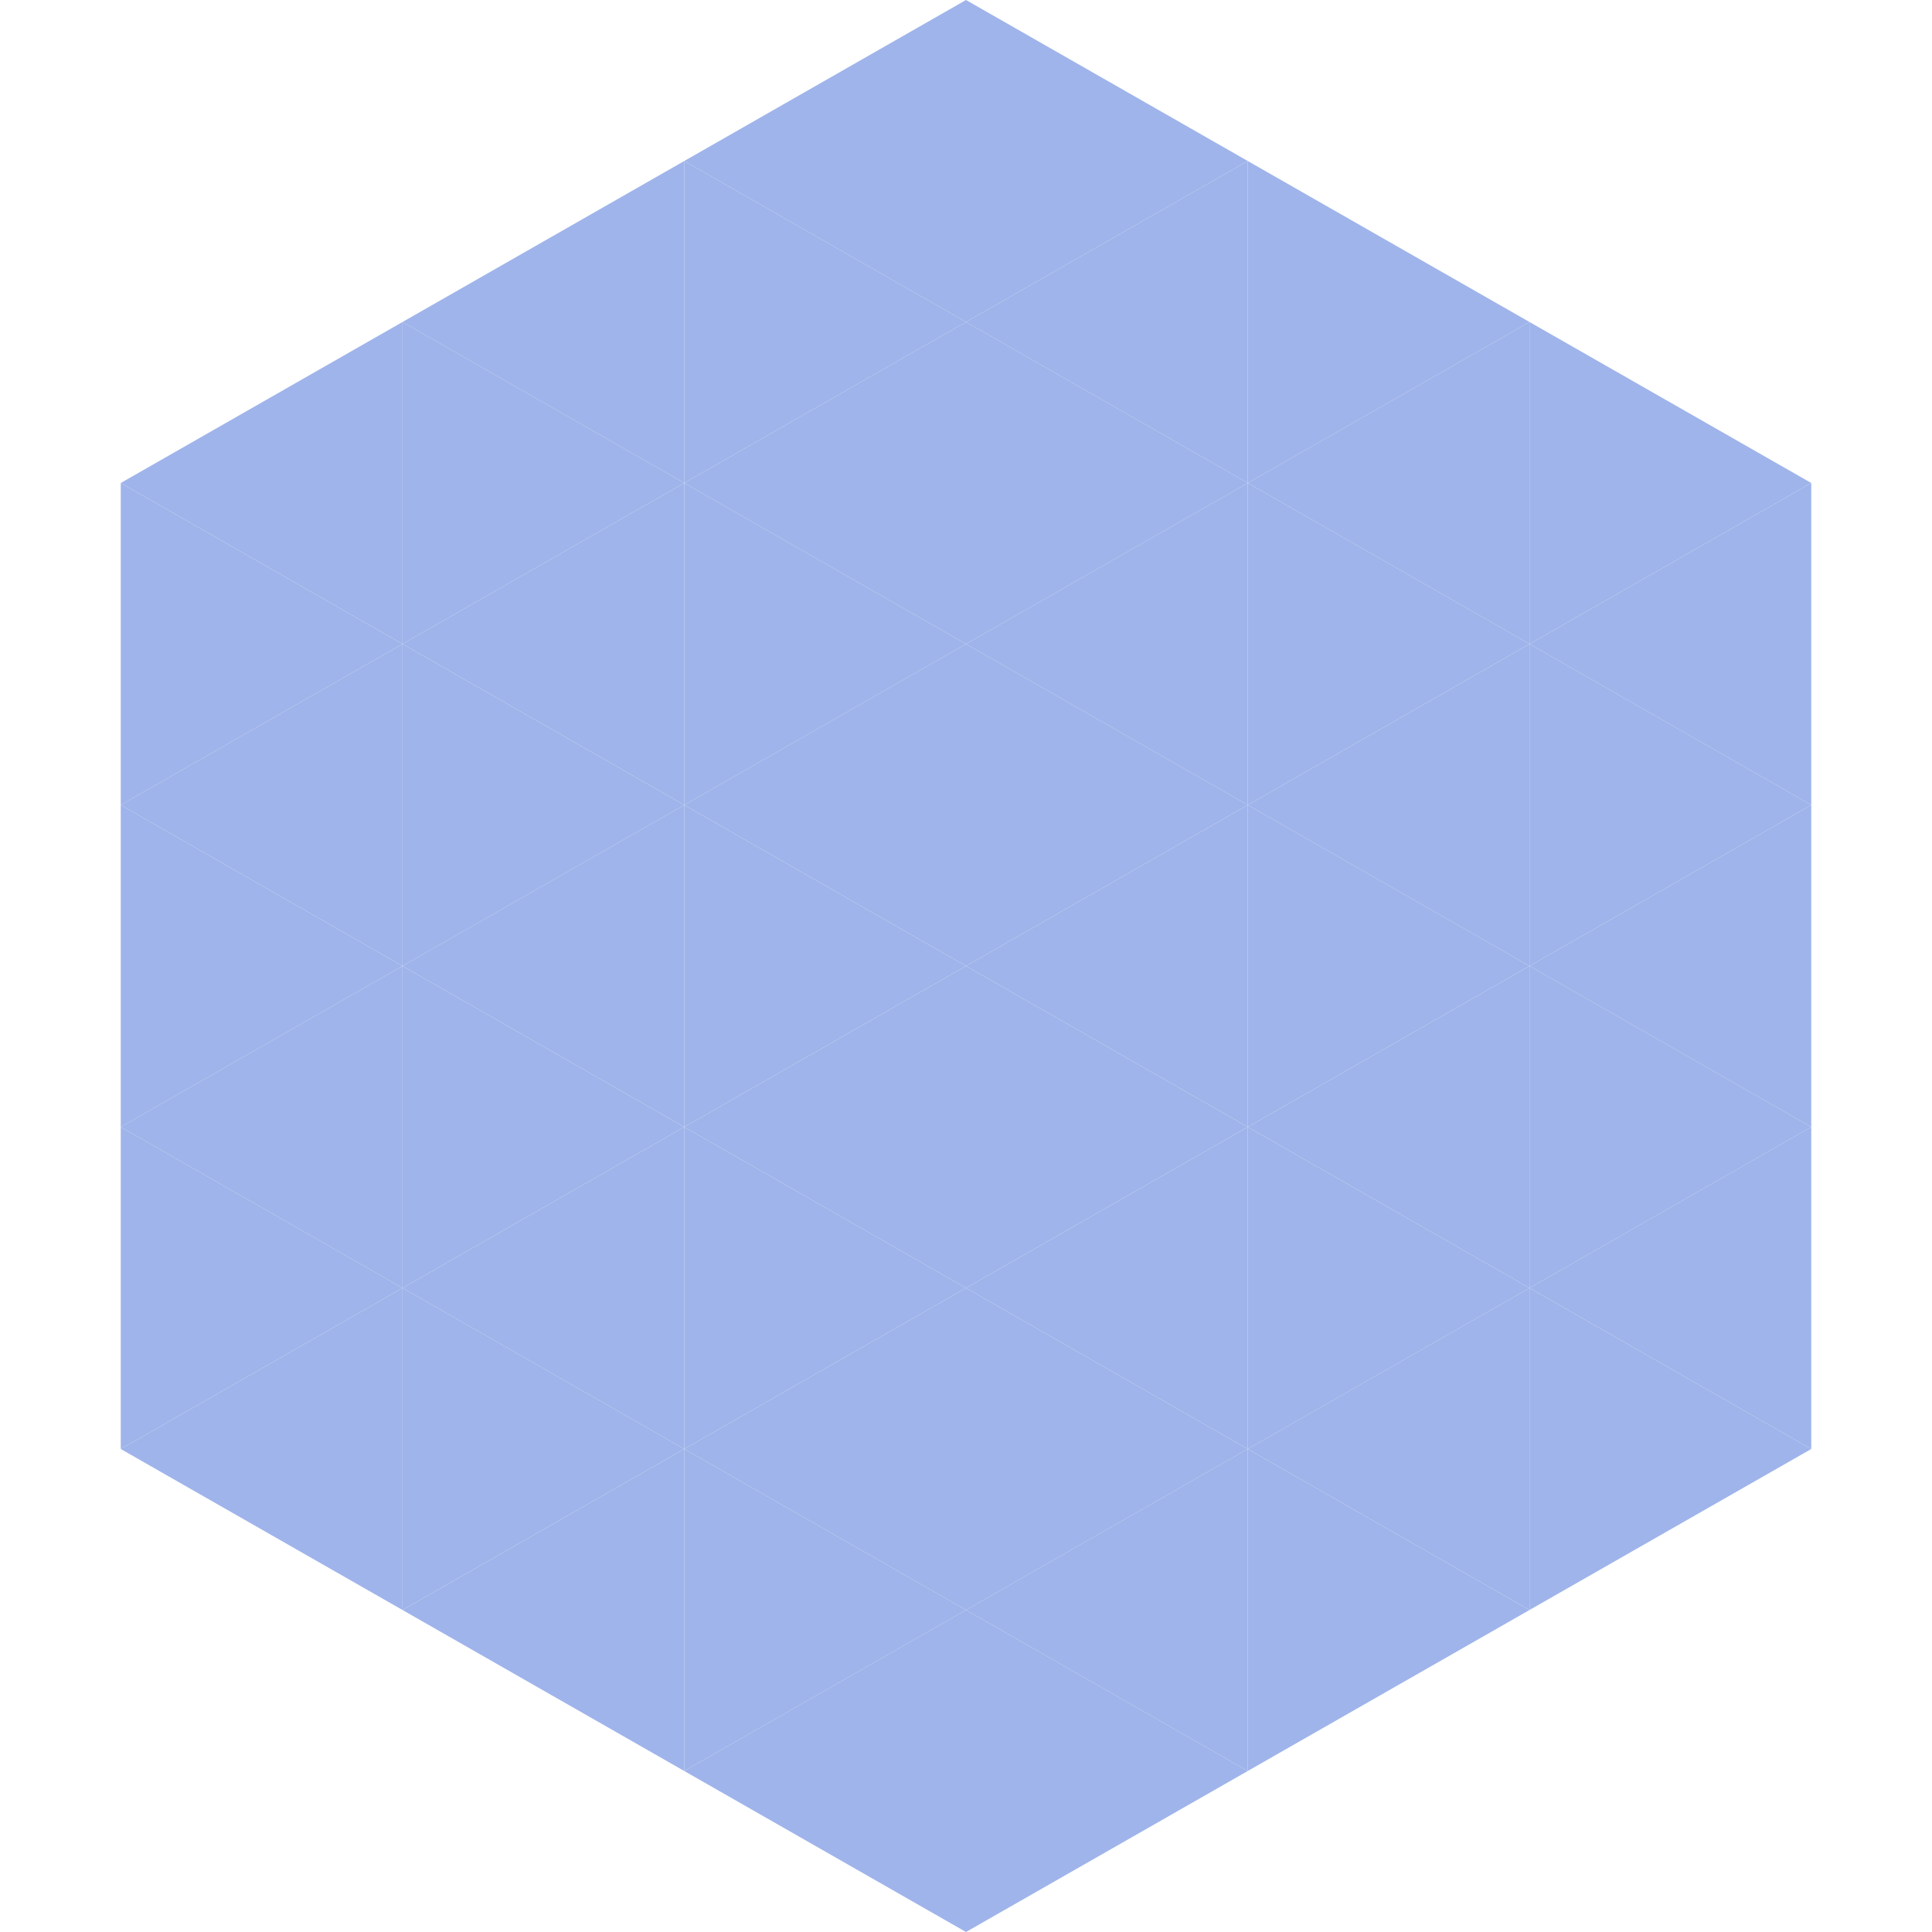 <?xml version="1.0"?>
<!-- Generated by SVGo -->
<svg width="240" height="240"
     xmlns="http://www.w3.org/2000/svg"
     xmlns:xlink="http://www.w3.org/1999/xlink">
<polygon points="50,40 15,60 50,80" style="fill:rgb(159,180,234)" />
<polygon points="190,40 225,60 190,80" style="fill:rgb(159,180,234)" />
<polygon points="15,60 50,80 15,100" style="fill:rgb(159,180,234)" />
<polygon points="225,60 190,80 225,100" style="fill:rgb(159,180,234)" />
<polygon points="50,80 15,100 50,120" style="fill:rgb(159,180,234)" />
<polygon points="190,80 225,100 190,120" style="fill:rgb(159,180,234)" />
<polygon points="15,100 50,120 15,140" style="fill:rgb(159,180,234)" />
<polygon points="225,100 190,120 225,140" style="fill:rgb(159,180,234)" />
<polygon points="50,120 15,140 50,160" style="fill:rgb(159,180,234)" />
<polygon points="190,120 225,140 190,160" style="fill:rgb(159,180,234)" />
<polygon points="15,140 50,160 15,180" style="fill:rgb(159,180,234)" />
<polygon points="225,140 190,160 225,180" style="fill:rgb(159,180,234)" />
<polygon points="50,160 15,180 50,200" style="fill:rgb(159,180,234)" />
<polygon points="190,160 225,180 190,200" style="fill:rgb(159,180,234)" />
<polygon points="15,180 50,200 15,220" style="fill:rgb(255,255,255); fill-opacity:0" />
<polygon points="225,180 190,200 225,220" style="fill:rgb(255,255,255); fill-opacity:0" />
<polygon points="50,0 85,20 50,40" style="fill:rgb(255,255,255); fill-opacity:0" />
<polygon points="190,0 155,20 190,40" style="fill:rgb(255,255,255); fill-opacity:0" />
<polygon points="85,20 50,40 85,60" style="fill:rgb(159,180,234)" />
<polygon points="155,20 190,40 155,60" style="fill:rgb(159,180,234)" />
<polygon points="50,40 85,60 50,80" style="fill:rgb(159,180,234)" />
<polygon points="190,40 155,60 190,80" style="fill:rgb(159,180,234)" />
<polygon points="85,60 50,80 85,100" style="fill:rgb(159,180,234)" />
<polygon points="155,60 190,80 155,100" style="fill:rgb(159,180,234)" />
<polygon points="50,80 85,100 50,120" style="fill:rgb(159,180,234)" />
<polygon points="190,80 155,100 190,120" style="fill:rgb(159,180,234)" />
<polygon points="85,100 50,120 85,140" style="fill:rgb(159,180,234)" />
<polygon points="155,100 190,120 155,140" style="fill:rgb(159,180,234)" />
<polygon points="50,120 85,140 50,160" style="fill:rgb(159,180,234)" />
<polygon points="190,120 155,140 190,160" style="fill:rgb(159,180,234)" />
<polygon points="85,140 50,160 85,180" style="fill:rgb(159,180,234)" />
<polygon points="155,140 190,160 155,180" style="fill:rgb(159,180,234)" />
<polygon points="50,160 85,180 50,200" style="fill:rgb(159,180,234)" />
<polygon points="190,160 155,180 190,200" style="fill:rgb(159,180,234)" />
<polygon points="85,180 50,200 85,220" style="fill:rgb(159,180,234)" />
<polygon points="155,180 190,200 155,220" style="fill:rgb(159,180,234)" />
<polygon points="120,0 85,20 120,40" style="fill:rgb(159,180,234)" />
<polygon points="120,0 155,20 120,40" style="fill:rgb(159,180,234)" />
<polygon points="85,20 120,40 85,60" style="fill:rgb(159,180,234)" />
<polygon points="155,20 120,40 155,60" style="fill:rgb(159,180,234)" />
<polygon points="120,40 85,60 120,80" style="fill:rgb(159,180,234)" />
<polygon points="120,40 155,60 120,80" style="fill:rgb(159,180,234)" />
<polygon points="85,60 120,80 85,100" style="fill:rgb(159,180,234)" />
<polygon points="155,60 120,80 155,100" style="fill:rgb(159,180,234)" />
<polygon points="120,80 85,100 120,120" style="fill:rgb(159,180,234)" />
<polygon points="120,80 155,100 120,120" style="fill:rgb(159,180,234)" />
<polygon points="85,100 120,120 85,140" style="fill:rgb(159,180,234)" />
<polygon points="155,100 120,120 155,140" style="fill:rgb(159,180,234)" />
<polygon points="120,120 85,140 120,160" style="fill:rgb(159,180,234)" />
<polygon points="120,120 155,140 120,160" style="fill:rgb(159,180,234)" />
<polygon points="85,140 120,160 85,180" style="fill:rgb(159,180,234)" />
<polygon points="155,140 120,160 155,180" style="fill:rgb(159,180,234)" />
<polygon points="120,160 85,180 120,200" style="fill:rgb(159,180,234)" />
<polygon points="120,160 155,180 120,200" style="fill:rgb(159,180,234)" />
<polygon points="85,180 120,200 85,220" style="fill:rgb(159,180,234)" />
<polygon points="155,180 120,200 155,220" style="fill:rgb(159,180,234)" />
<polygon points="120,200 85,220 120,240" style="fill:rgb(159,180,234)" />
<polygon points="120,200 155,220 120,240" style="fill:rgb(159,180,234)" />
<polygon points="85,220 120,240 85,260" style="fill:rgb(255,255,255); fill-opacity:0" />
<polygon points="155,220 120,240 155,260" style="fill:rgb(255,255,255); fill-opacity:0" />
</svg>

